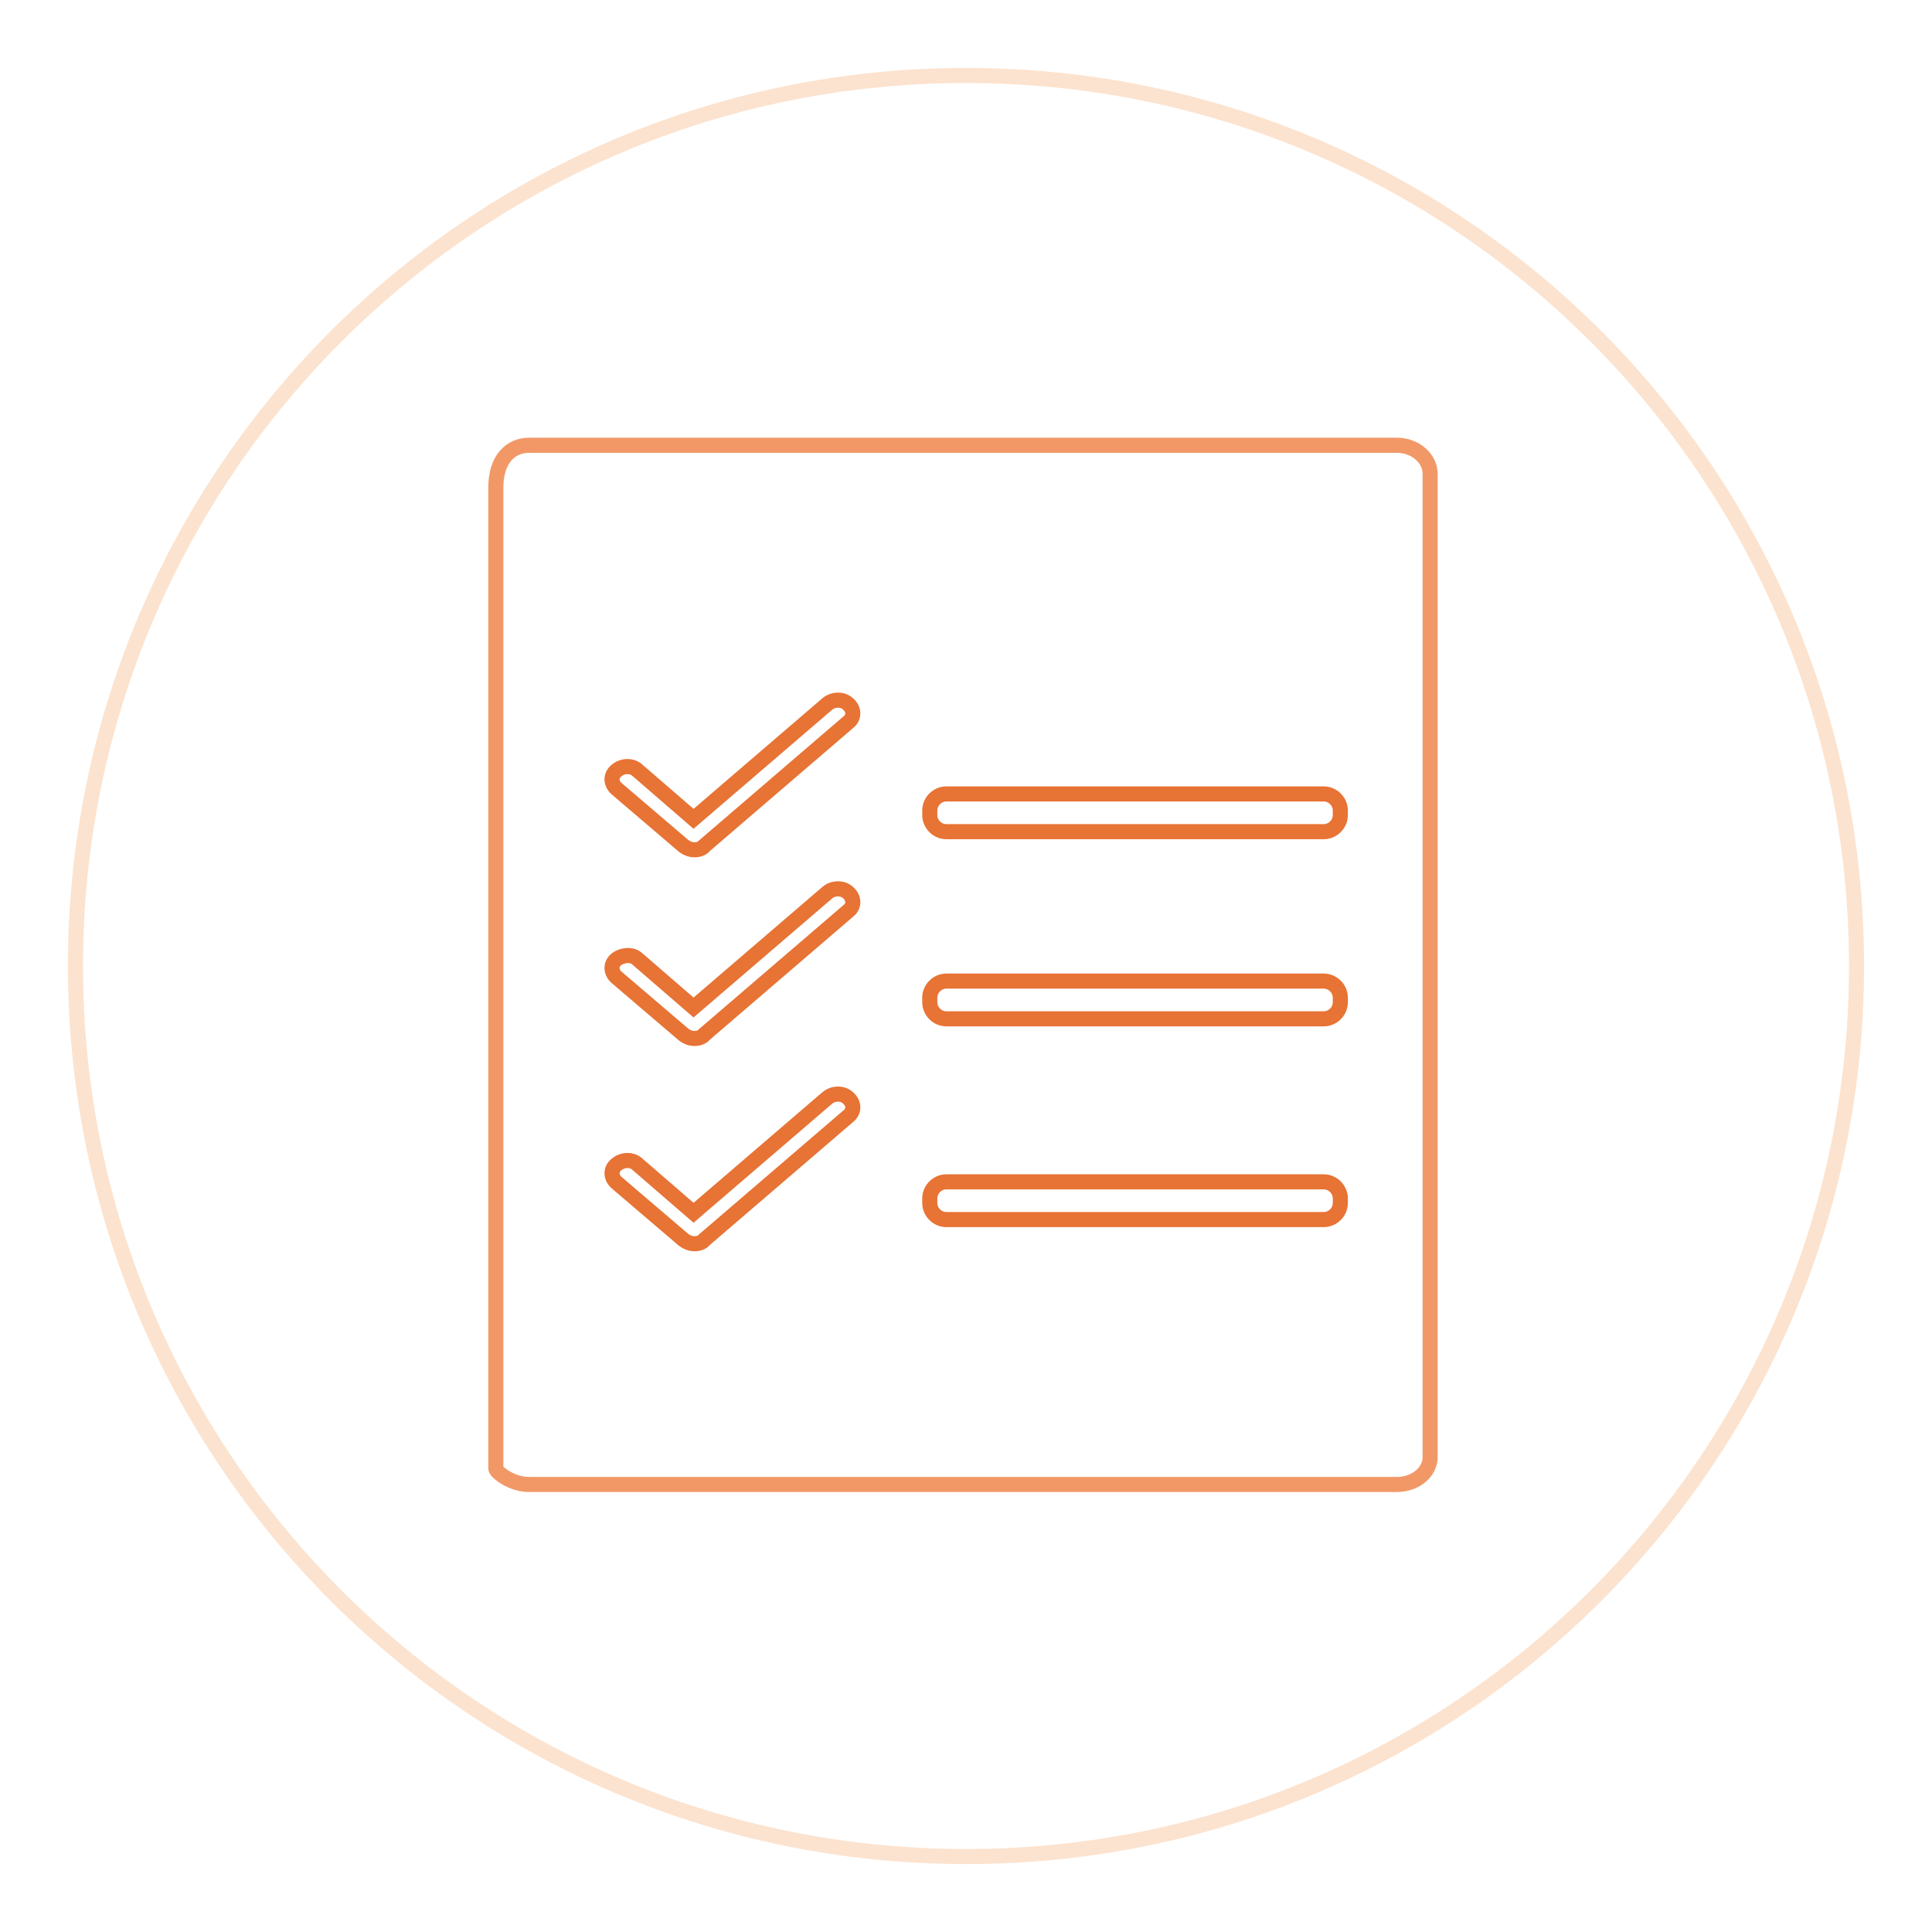 <?xml version="1.0" encoding="utf-8"?>
<!-- Svg Vector Icons : http://www.onlinewebfonts.com/icon -->
<!DOCTYPE svg PUBLIC "-//W3C//DTD SVG 1.1//EN" "http://www.w3.org/Graphics/SVG/1.1/DTD/svg11.dtd">
<svg version="1.1" xmlns="http://www.w3.org/2000/svg" xmlns:xlink="http://www.w3.org/1999/xlink" x="0px" y="0px" viewBox="0 0 256 256" enable-background="new 0 0 256 256" xml:space="preserve">
<g> <path stroke-width="2" fill-opacity="0" stroke="#fce3cf"  d="M10,128c0,65.2,52.8,118,118,118c65.2,0,118-52.8,118-118c0-65.2-52.8-118-118-118C62.8,10,10,62.8,10,128z "/> <path stroke-width="2" fill-opacity="0" stroke="#f29867"  d="M185.1,196.7h-115c-2.4,0-4.4-1.7-4.4-2.1V64.6c0-3.8,2-5.6,4.4-5.6h115c2.4,0,4.4,1.7,4.4,3.8v130.1 C189.6,195,187.6,196.7,185.1,196.7z"/> <path stroke-width="2" fill-opacity="0" stroke="#e77335"  d="M92,112.6c-0.5,0-1-0.2-1.4-0.5l-8.9-7.6c-0.8-0.7-0.8-1.8,0-2.4c0.8-0.7,2.1-0.7,2.8,0l7.4,6.4l17.7-15.2 c0.8-0.7,2.1-0.7,2.8,0c0.8,0.7,0.8,1.8,0,2.4l-19.1,16.4C93.1,112.4,92.6,112.6,92,112.6z M175.4,110.2h-50c-1.2,0-2.2-1-2.2-2.2 v-0.6c0-1.2,1-2.2,2.2-2.2h50c1.2,0,2.2,1,2.2,2.2v0.6C177.6,109.2,176.6,110.2,175.4,110.2L175.4,110.2z M92,137.6 c-0.5,0-1-0.2-1.4-0.5l-8.9-7.6c-0.8-0.7-0.8-1.8,0-2.4s2.1-0.7,2.8,0l7.4,6.4l17.7-15.2c0.8-0.7,2.1-0.7,2.8,0 c0.8,0.7,0.8,1.8,0,2.4l-19.1,16.4C93.1,137.4,92.6,137.6,92,137.6z M175.4,135h-50c-1.2,0-2.2-1-2.2-2.2v-0.6c0-1.2,1-2.2,2.2-2.2 h50c1.2,0,2.2,1,2.2,2.2v0.6C177.6,134,176.6,135,175.4,135L175.4,135z"/> <path stroke-width="2" fill-opacity="0" stroke="#e77335"  d="M92,164.8c-0.5,0-1-0.2-1.4-0.5l-8.9-7.6c-0.8-0.7-0.8-1.8,0-2.4c0.8-0.7,2.1-0.7,2.8,0l7.4,6.4l17.7-15.2 c0.8-0.7,2.1-0.7,2.8,0c0.8,0.7,0.8,1.8,0,2.4l-19.1,16.4C93.1,164.6,92.6,164.8,92,164.8z M175.4,161.6h-50c-1.2,0-2.2-1-2.2-2.2 v-0.6c0-1.2,1-2.2,2.2-2.2h50c1.2,0,2.2,1,2.2,2.2v0.6C177.6,160.6,176.6,161.6,175.4,161.6L175.4,161.6z"/></g>
</svg>
